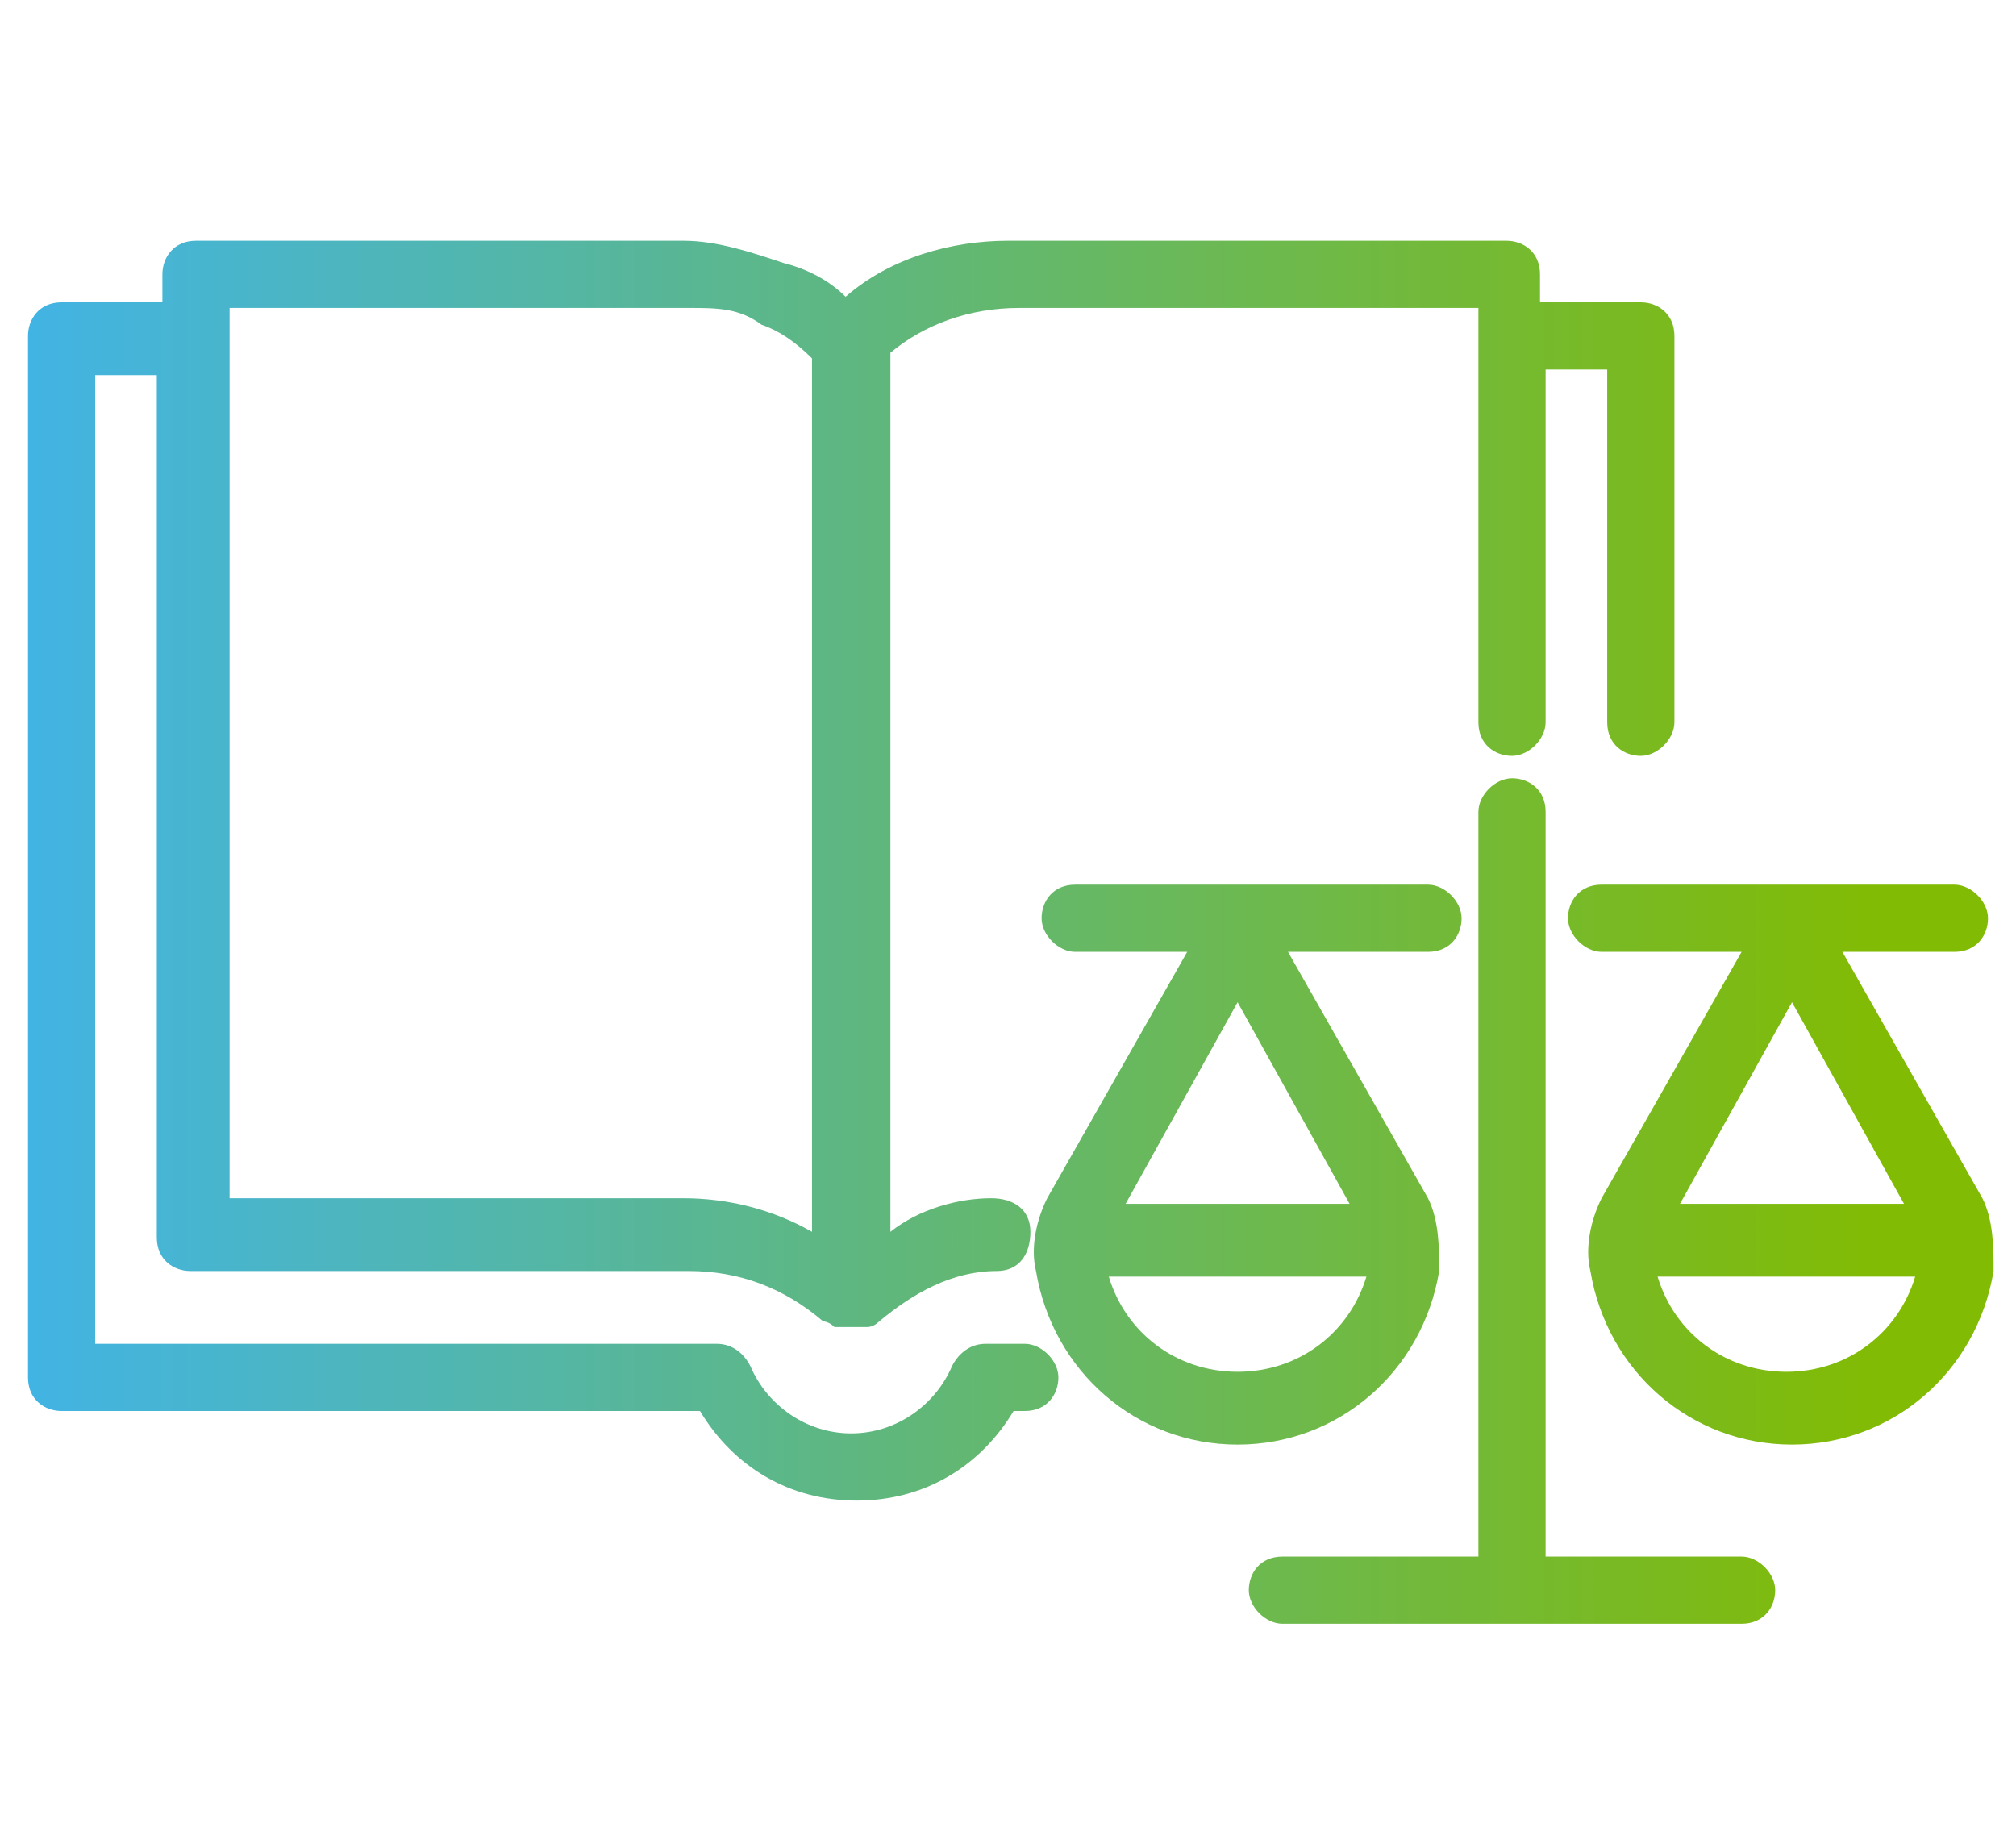<?xml version="1.0" encoding="UTF-8"?>
<svg xmlns="http://www.w3.org/2000/svg" xmlns:xlink="http://www.w3.org/1999/xlink" version="1.1" viewBox="0 0 36 33">
  <defs>
    <style>
      .cls-1 {
        fill: url(#linear-gradient-4);
      }

      .cls-2 {
        fill: url(#linear-gradient-3);
      }

      .cls-3 {
        fill: url(#linear-gradient-2);
      }

      .cls-4 {
        fill: url(#linear-gradient);
      }
    </style>
    <linearGradient id="linear-gradient" x1=".5" y1="15.6" x2="33.7" y2="15.6" gradientUnits="userSpaceOnUse">
      <stop offset="0" stop-color="#42b4e4"/>
      <stop offset="1" stop-color="#82bb03"/>
    </linearGradient>
    <linearGradient id="linear-gradient-2" x1=".5" y1="21.4" x2="33.7" y2="21.4" xlink:href="#linear-gradient"/>
    <linearGradient id="linear-gradient-3" x1=".5" y1="20.7" x2="33.7" y2="20.7" xlink:href="#linear-gradient"/>
    <linearGradient id="linear-gradient-4" x1=".5" y1="20.7" x2="33.7" y2="20.7" xlink:href="#linear-gradient"/>
  </defs>
  <!-- Generator: Adobe Illustrator 28.7.3, SVG Export Plug-In . SVG Version: 1.2.0 Build 164)  -->
  <g>
    <g id="Layer_1">
      <g>
        <path class="cls-4" d="M18.2,24h-.6c-.3,0-.5.2-.6.4-.3.7-1,1.2-1.8,1.2s-1.5-.5-1.8-1.2c-.1-.2-.3-.4-.6-.4H1.7V6.7h1.1v15.4c0,.4.3.6.6.6h8.9c.9,0,1.7.3,2.4.9,0,0,.1,0,.2.1,0,0,.2,0,.3,0s.2,0,.3,0c0,0,.1,0,.2-.1.6-.5,1.3-.9,2.1-.9.4,0,.6-.3.6-.7s-.3-.6-.7-.6c-.6,0-1.3.2-1.8.6V6.3c.6-.5,1.4-.8,2.3-.8h8.2v7.4c0,.4.3.6.6.6s.6-.3.6-.6v-6.3h1.1v6.3c0,.4.3.6.6.6s.6-.3.6-.6v-6.9c0-.4-.3-.6-.6-.6h-1.8v-.5c0-.4-.3-.6-.6-.6h-8.9c-1,0-2.1.3-2.9,1-.3-.3-.7-.5-1.1-.6-.6-.2-1.2-.4-1.8-.4H3.5c-.4,0-.6.3-.6.6v.5h-1.8c-.4,0-.6.3-.6.6v18.6c0,.4.3.6.6.6h11.4c.6,1,1.6,1.6,2.8,1.6s2.2-.6,2.8-1.6h.2c.4,0,.6-.3.6-.6s-.3-.6-.6-.6ZM4.1,5.5h8.2c.5,0,.9,0,1.3.3.3.1.6.3.9.6v15.6c-.7-.4-1.5-.6-2.3-.6H4.1V5.5Z"/>
        <path class="cls-3" d="M31.1,27.8h-3.5v-13.3c0-.4-.3-.6-.6-.6s-.6.3-.6.6v13.3h-3.5c-.4,0-.6.3-.6.6s.3.6.6.6h8.2c.4,0,.6-.3.6-.6s-.3-.6-.6-.6Z"/>
        <path class="cls-2" d="M25.7,22.7c0-.4,0-.9-.2-1.3l-2.5-4.4h2.5c.4,0,.6-.3.6-.6s-.3-.6-.6-.6h-6.3c-.4,0-.6.3-.6.6s.3.6.6.6h2l-2.5,4.4c-.2.4-.3.9-.2,1.3.3,1.8,1.8,3.1,3.6,3.1s3.3-1.3,3.6-3.1ZM24.1,21.5h-4l2-3.6,2,3.6ZM22.1,24.5c-1.1,0-2-.7-2.3-1.7h4.6c-.3,1-1.2,1.7-2.3,1.7Z"/>
        <path class="cls-1" d="M35.4,21.4l-2.5-4.4h2c.4,0,.6-.3.6-.6s-.3-.6-.6-.6h-6.3c-.4,0-.6.3-.6.6s.3.6.6.6h2.5l-2.5,4.4c-.2.4-.3.9-.2,1.3.3,1.8,1.8,3.1,3.6,3.1s3.3-1.3,3.6-3.1c0-.4,0-.9-.2-1.3ZM34,21.5h-4l2-3.6,2,3.6ZM31.9,24.5c-1.1,0-2-.7-2.3-1.7h4.6c-.3,1-1.2,1.7-2.3,1.7Z"/>
      </g>
    </g>
  </g>
</svg>